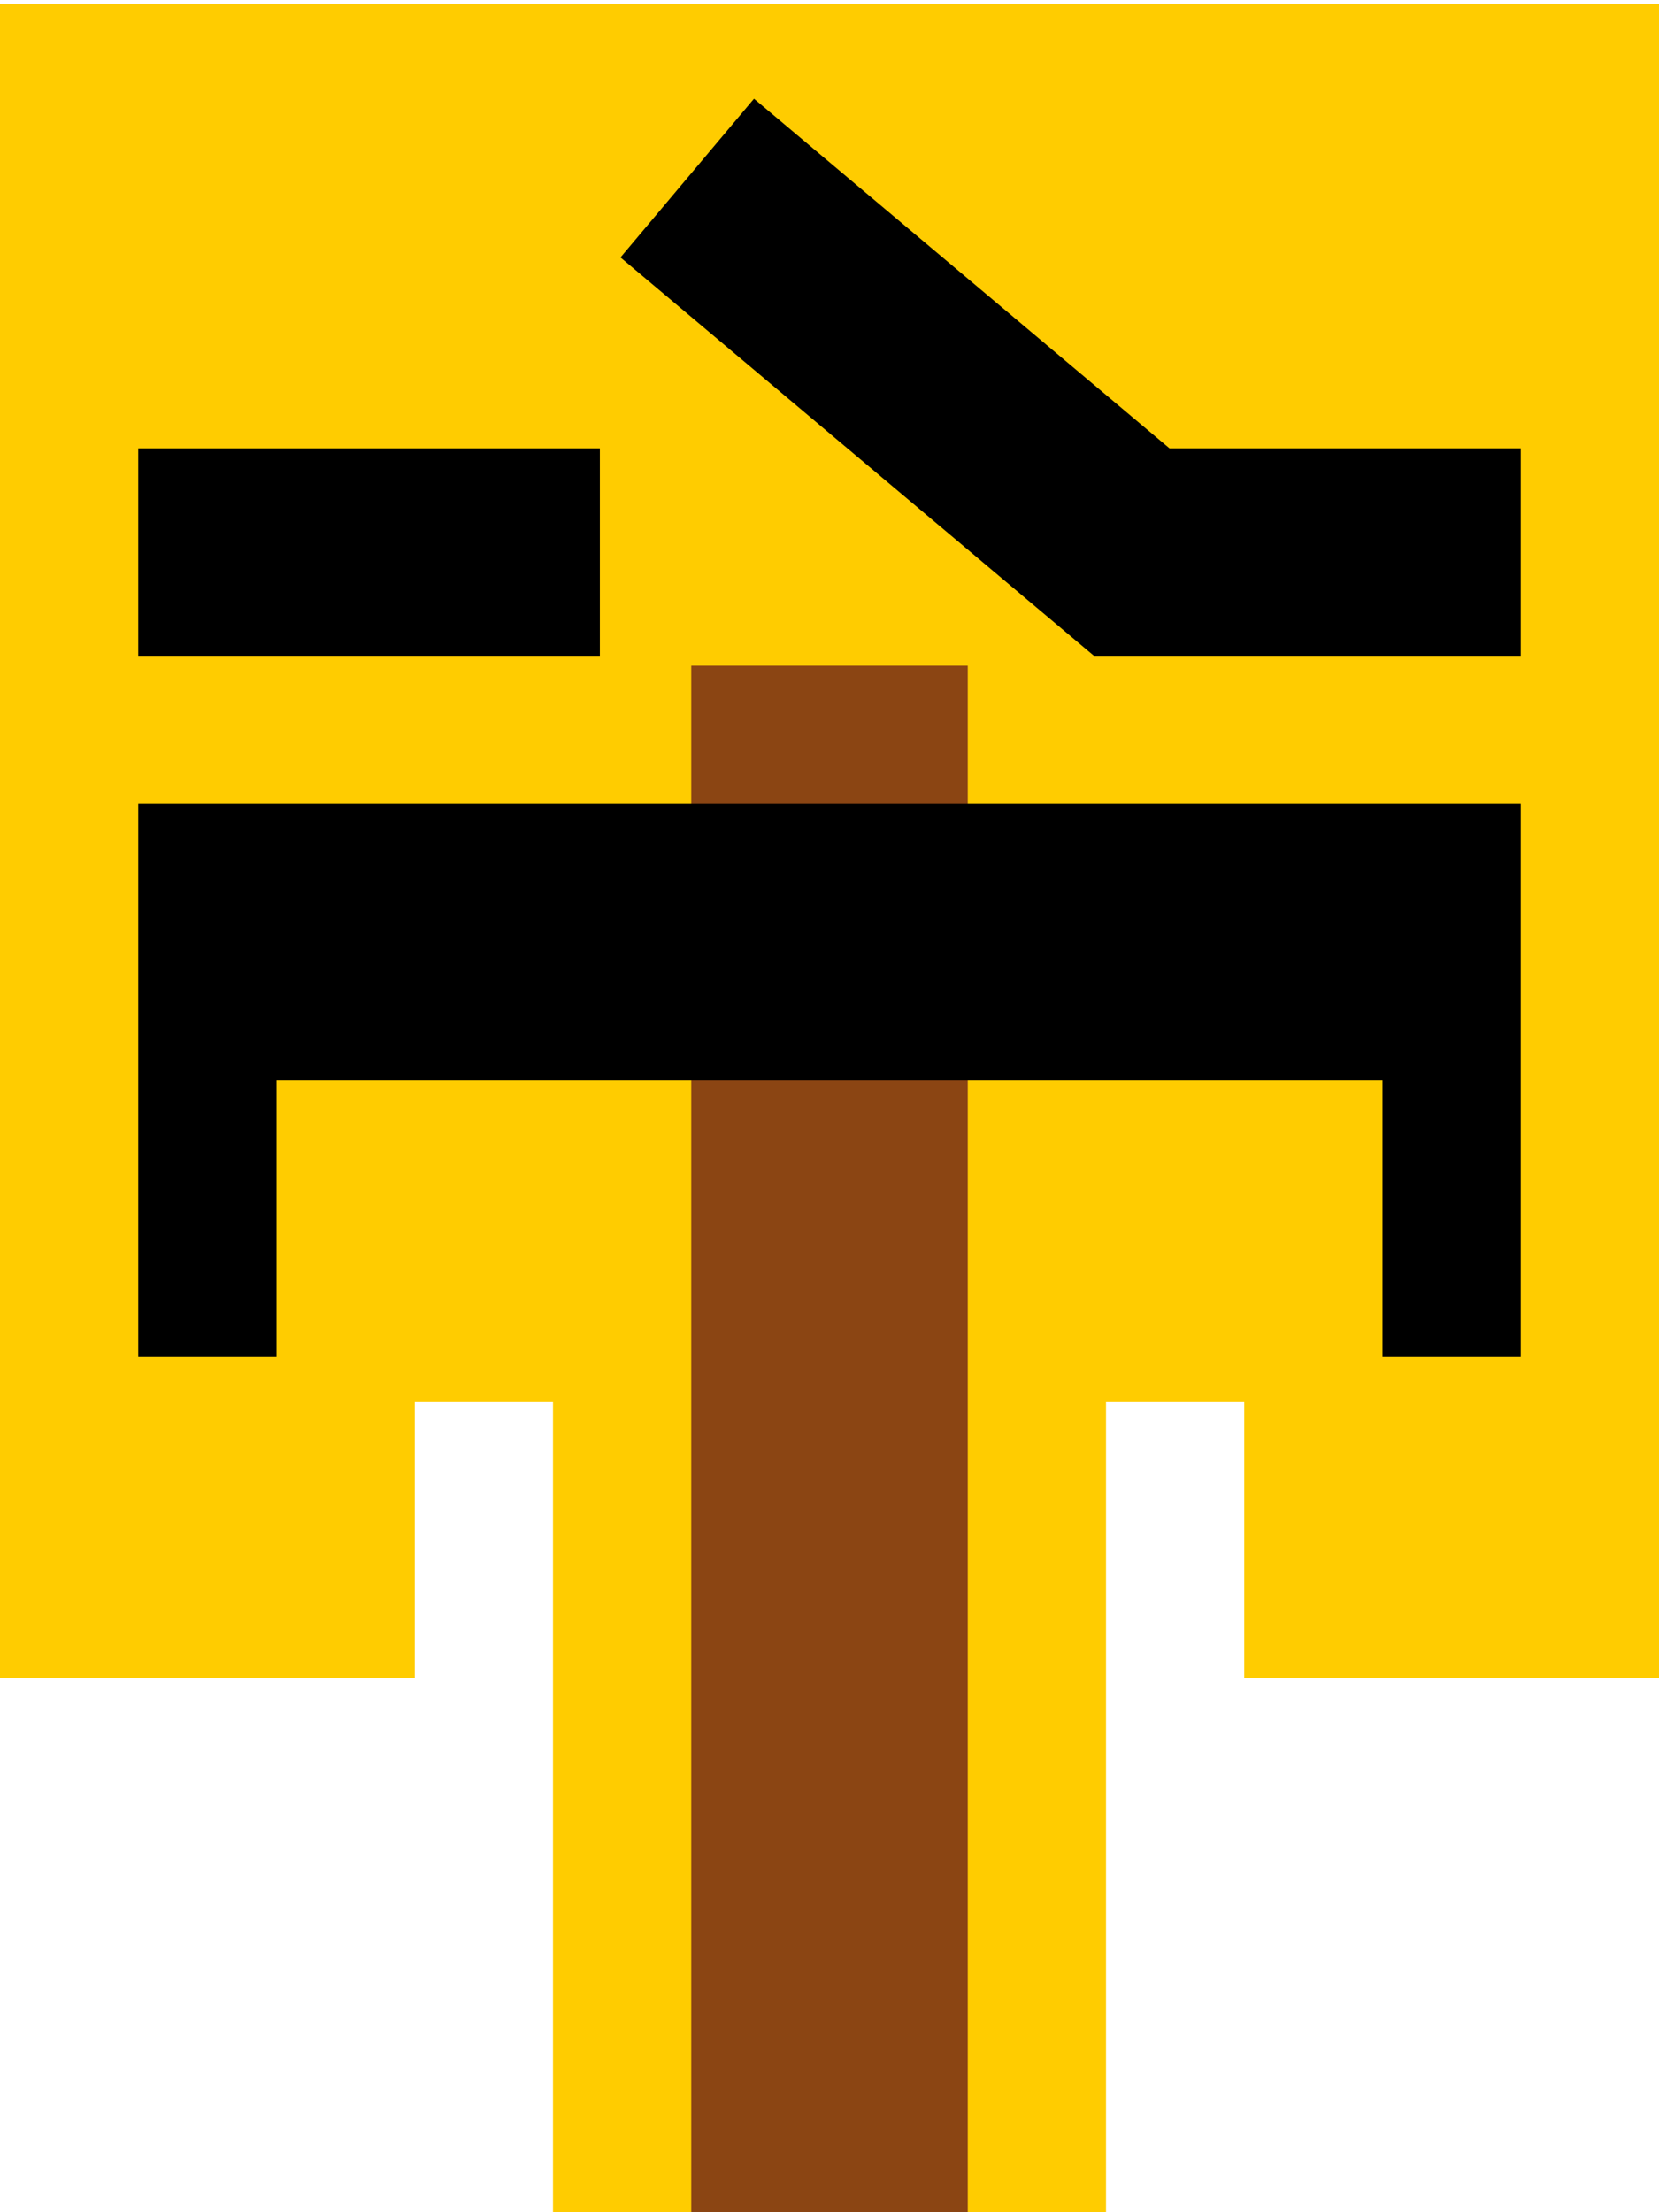 <?xml version="1.0" encoding="utf-8"?>
<!-- Generator: Adobe Illustrator 16.0.0, SVG Export Plug-In . SVG Version: 6.00 Build 0)  -->
<!DOCTYPE svg PUBLIC "-//W3C//DTD SVG 1.1//EN" "http://www.w3.org/Graphics/SVG/1.1/DTD/svg11.dtd">
<svg version="1.1"
	 id="svg4264" xmlns:dc="http://purl.org/dc/elements/1.1/" xmlns:cc="http://creativecommons.org/ns#" xmlns:rdf="http://www.w3.org/1999/02/22-rdf-syntax-ns#" xmlns:svg="http://www.w3.org/2000/svg" xmlns:sodipodi="http://sodipodi.sourceforge.net/DTD/sodipodi-0.dtd" xmlns:inkscape="http://www.inkscape.org/namespaces/inkscape" sodipodi:docname="power__pole2.svg" inkscape:version="0.91 r13725"
	 xmlns="http://www.w3.org/2000/svg" xmlns:xlink="http://www.w3.org/1999/xlink" x="0px" y="0px" width="12px" height="16px"
	 viewBox="0 0 12 16" enable-background="new 0 0 12 16" xml:space="preserve">
<sodipodi:namedview  units="px" showgrid="true" inkscape:cy="9.6013118" inkscape:cx="2.4580159" inkscape:zoom="45.254834" borderopacity="1.0" bordercolor="#666666" pagecolor="#ffffff" id="base" inkscape:snap-intersection-paths="true" inkscape:snap-bbox-edge-midpoints="true" inkscape:snap-page="true" inkscape:snap-others="true" inkscape:snap-nodes="true" inkscape:snap-center="true" inkscape:snap-object-midpoints="true" inkscape:snap-midpoints="true" inkscape:snap-smooth-nodes="true" inkscape:object-nodes="true" inkscape:object-paths="true" inkscape:snap-global="true" inkscape:snap-bbox-midpoints="true" inkscape:bbox-nodes="true" inkscape:current-layer="layer1" inkscape:pageshadow="2" inkscape:bbox-paths="true" inkscape:pageopacity="0.0" inkscape:document-units="px" inkscape:snap-bbox="true">
	<inkscape:grid  type="xygrid" id="grid4137"></inkscape:grid>
</sodipodi:namedview>
<g id="layer1" transform="translate(0,-1036.362)" inkscape:label="Camada 1" inkscape:groupmode="layer">
	<path id="path4218" inkscape:connector-curvature="0" fill="#FFCC00" d="M12,1036.391H0v12.107h3v-2h1v5.893h4v-5.893h1v2h3
		v-10.561V1036.391"/>
	<line fill="none" x1="0" y1="1041.177" x2="0" y2="1037.91"/>
	<line fill="none" x1="0" y1="1037.91" x2="12" y2="1037.91"/>
	<g id="g3382-9" transform="matrix(0,0.154,-0.355,0,155.241,1020.108)">
	</g>
	<path id="path4282" inkscape:connector-curvature="0" fill="none" stroke="#8B4513" stroke-width="2" d="M6,1041.177v11.185"/>
	<path id="path4216" inkscape:connector-curvature="0" d="M1,1042.177v2v2h1v-2h8v2h1v-2v-2H1z"/>
	<line fill="none" stroke="#000000" stroke-width="1.5" x1="1" y1="1040.355" x2="4.339" y2="1040.355"/>
	<polyline fill="none" stroke="#000000" stroke-width="1.5" points="4.971,1037.65 8.186,1040.355 11,1040.355 	"/>
</g>
</svg>
